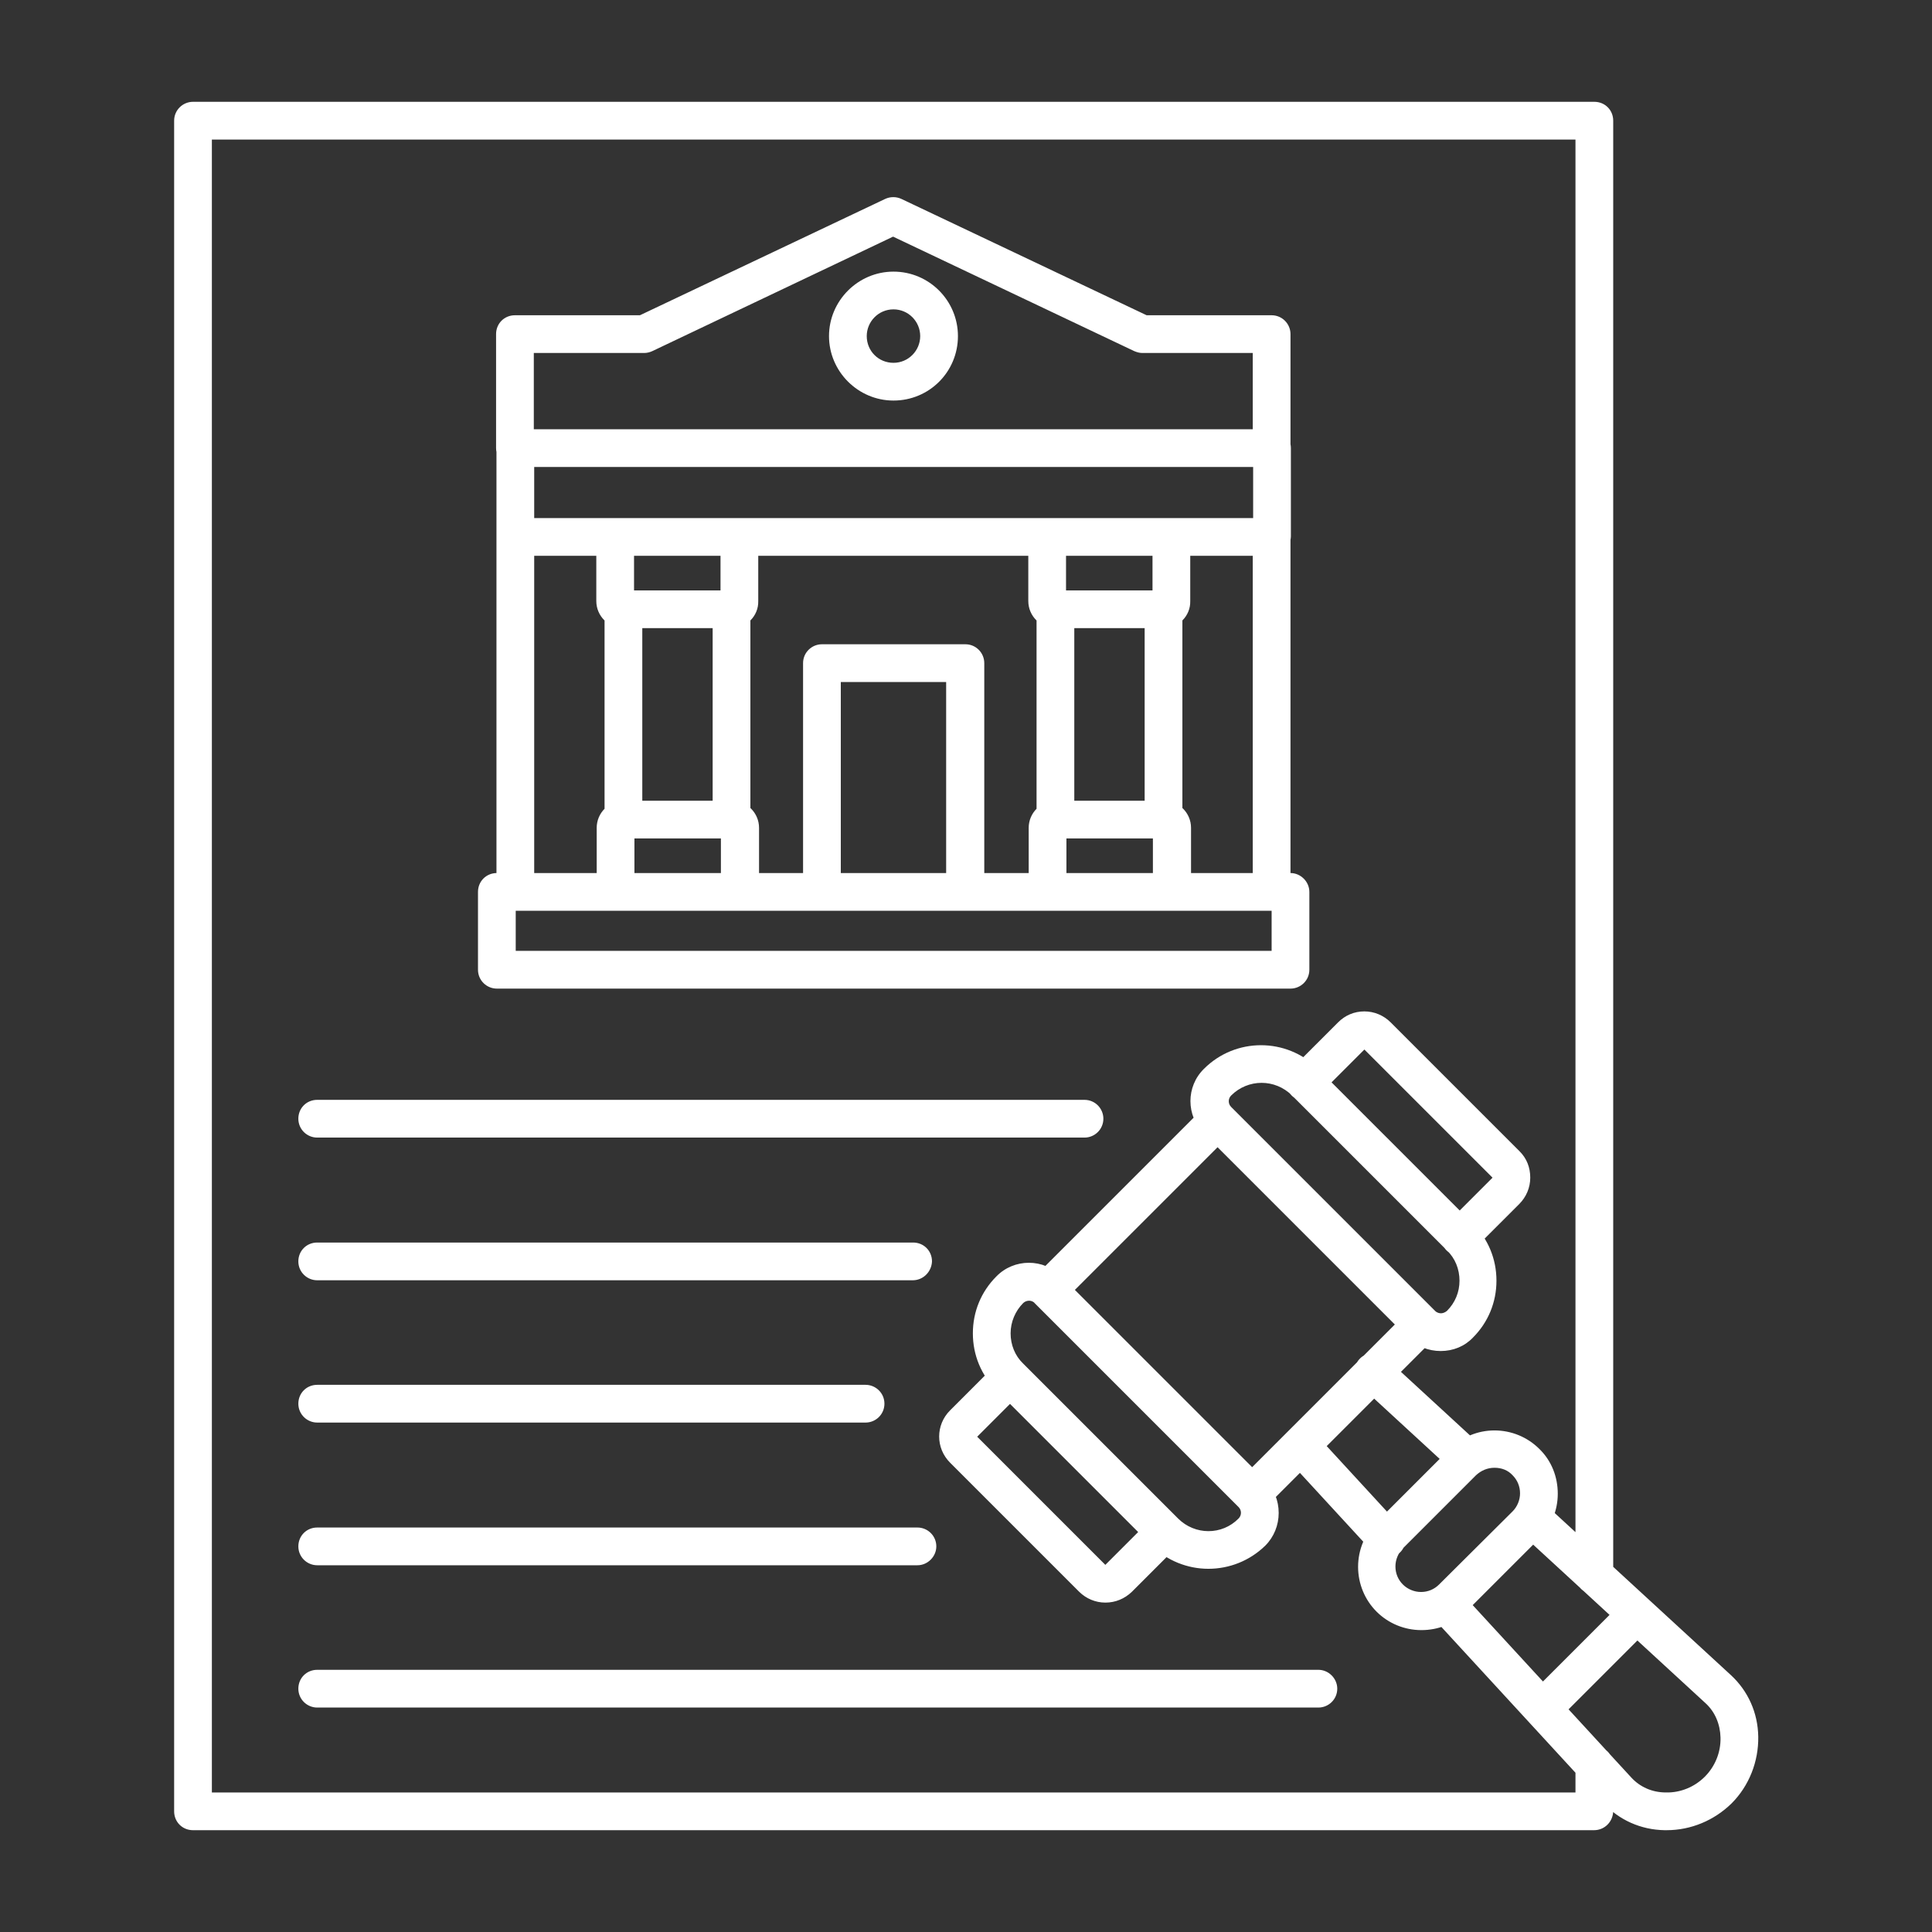 <svg id="Layer_1" enable-background="new 0 0 491.5 491.5" viewBox="0 0 491.5 491.5" xmlns="http://www.w3.org/2000/svg" xmlns:xlink="http://www.w3.org/1999/xlink" width="300" height="300" version="1.1" xmlns:svgjs="http://svgjs.dev/svgjs"><rect x="0" y="0" width="491.5" height="491.5" fill="#333333" stroke="none"/><g width="100%" height="100%" transform="matrix(1,0,0,1,0,0)"><linearGradient id="Layer_x0020_1_1_" gradientUnits="userSpaceOnUse" x1="245.76" x2="245.76" y1="25.908" y2="465.61"><stop stop-opacity="1" stop-color="#ffffff" offset="0.01"/><stop stop-opacity="1" stop-color="#ffffff" offset="1"/></linearGradient><path id="Layer_x0020_1" d="m405.5 465.6h-356.4c-2.7 0-4.8-2.1-4.8-4.8v-430.1c0-2.7 2.2-4.8 4.8-4.8h356.5c2.7 0 4.8 2.1 4.8 4.8v370.1c0 2.7-2.2 4.8-4.8 4.8s-4.8-2.1-4.8-4.8v-365.3h-346.9v420.5h346.9v-7c0-2.7 2.1-4.8 4.8-4.8s4.8 2.2 4.8 4.8v11.8c-.1 2.7-2.2 4.8-4.9 4.8zm-185.3-103.7h-139.5c-2.6 0-4.8-2.1-4.8-4.8s2.1-4.8 4.8-4.8h139.5c2.6 0 4.8 2.1 4.8 4.8s-2.2 4.8-4.8 4.8zm13.2 36.3h-152.7c-2.6 0-4.8-2.1-4.8-4.8s2.1-4.8 4.8-4.8h152.7c2.6 0 4.8 2.1 4.8 4.8 0 2.6-2.2 4.8-4.8 4.8zm102 36.2h-254.7c-2.6 0-4.8-2.1-4.8-4.8s2.1-4.8 4.8-4.8h254.7c2.6 0 4.8 2.2 4.8 4.8 0 2.7-2.2 4.8-4.8 4.8zm-11.9-315.6c-2.6 0-4.8-2.1-4.8-4.8v-24.2h-28.1c-.7 0-1.4-.2-2.1-.5l-61.3-29.1-61.2 29.1c-.6.3-1.4.5-2.1.5h-28.1v24.2c0 2.7-2.1 4.8-4.8 4.8-2.6 0-4.8-2.1-4.8-4.8v-29c0-2.7 2.1-4.8 4.8-4.8h31.8l62.4-29.6c1.3-.6 2.8-.6 4.1 0l62.4 29.6h31.8c2.7 0 4.8 2.2 4.8 4.8v29c0 2.7-2.1 4.8-4.8 4.8zm-187.6 13h182.9v-13h-182.9zm187.6 9.6h-192.4c-2.7 0-4.8-2.1-4.8-4.8v-22.6c0-2.7 2.1-4.8 4.8-4.8h192.5c2.7 0 4.8 2.1 4.8 4.8v22.5c-.1 2.7-2.2 4.9-4.9 4.9zm-192.4 90.3c-2.7 0-4.8-2.1-4.8-4.8v-90.3c0-2.7 2.1-4.8 4.8-4.8s4.8 2.1 4.8 4.8v90.3c0 2.7-2.2 4.8-4.8 4.8zm192.4 0c-2.6 0-4.8-2.1-4.8-4.8v-90.3c0-2.7 2.1-4.8 4.8-4.8s4.8 2.1 4.8 4.8v90.3c0 2.7-2.1 4.8-4.8 4.8zm-78 0c-2.6 0-4.8-2.1-4.8-4.8v-53.4h-26.8v53.4c0 2.7-2.2 4.8-4.8 4.8s-4.8-2.1-4.8-4.8v-58.2c0-2.7 2.2-4.8 4.8-4.8h36.5c2.7 0 4.8 2.2 4.8 4.8v58.2c-.1 2.7-2.2 4.8-4.9 4.8zm-114.3 10.2h192.3v-10.2h-192.3zm197.1 9.6h-201.9c-2.6 0-4.8-2.1-4.8-4.8v-19.8c0-2.7 2.1-4.8 4.8-4.8h201.9c2.6 0 4.8 2.2 4.8 4.8v19.8c0 2.7-2.2 4.8-4.8 4.8zm-101-172.8c-3.8 0-6.8 3.1-6.8 6.8 0 3.8 3 6.8 6.8 6.8s6.8-3.1 6.8-6.8-3-6.8-6.8-6.8zm0 23.2c-9 0-16.4-7.4-16.4-16.4s7.4-16.4 16.4-16.4c9.1 0 16.4 7.4 16.4 16.4 0 9.1-7.3 16.4-16.4 16.4zm-41.2 57.9h-27.5c-3.8 0-6.9-3.1-6.9-6.9v-16.3c0-2.7 2.1-4.8 4.8-4.8s4.8 2.1 4.8 4.8v13.6h22v-13.6c0-2.7 2.1-4.8 4.8-4.8s4.8 2.1 4.8 4.8v16.3c.1 3.8-3 6.9-6.8 6.9zm-27.5 53.5c-2.7 0-4.8-2.1-4.8-4.8v-53.5c0-2.7 2.1-4.8 4.8-4.8s4.8 2.1 4.8 4.8v53.5c0 2.7-2.1 4.8-4.8 4.8zm27.5 0c-2.7 0-4.8-2.1-4.8-4.8v-53.5c0-2.7 2.1-4.8 4.8-4.8s4.8 2.1 4.8 4.8v53.5c0 2.7-2.1 4.8-4.8 4.8zm2.1 18.4c-2.6 0-4.8-2.1-4.8-4.8v-13.6h-22v13.6c0 2.7-2.2 4.8-4.8 4.8s-4.8-2.2-4.8-4.8v-16.3c0-3.8 3.1-6.9 6.9-6.9h27.5c3.8 0 6.9 3.1 6.9 6.9v16.3c-.1 2.7-2.3 4.8-4.9 4.8zm107.8-71.9h-27.5c-3.8 0-6.9-3.1-6.9-6.9v-16.3c0-2.7 2.1-4.8 4.8-4.8s4.8 2.1 4.8 4.8v13.6h22v-13.6c0-2.7 2.1-4.8 4.8-4.8s4.8 2.1 4.8 4.8v16.3c.1 3.8-3 6.9-6.8 6.9zm-27.5 53.5c-2.7 0-4.8-2.1-4.8-4.8v-53.5c0-2.7 2.1-4.8 4.8-4.8s4.8 2.1 4.8 4.8v53.5c0 2.7-2.1 4.8-4.8 4.8zm27.5 0c-2.7 0-4.8-2.1-4.8-4.8v-53.5c0-2.7 2.1-4.8 4.8-4.8s4.8 2.1 4.8 4.8v53.5c0 2.7-2.2 4.8-4.8 4.8zm2.1 18.4c-2.6 0-4.8-2.1-4.8-4.8v-13.6h-22v13.6c0 2.7-2.2 4.8-4.8 4.8s-4.8-2.2-4.8-4.8v-16.3c0-3.8 3.1-6.9 6.9-6.9h27.5c3.8 0 6.9 3.1 6.9 6.9v16.3c-.1 2.7-2.3 4.8-4.9 4.8zm-65.9 94h-151.5c-2.6 0-4.8-2.1-4.8-4.8s2.1-4.8 4.8-4.8h151.6c2.7 0 4.8 2.1 4.8 4.8-.1 2.6-2.2 4.8-4.9 4.8zm43.7-36.3h-195.2c-2.6 0-4.8-2.1-4.8-4.8s2.1-4.8 4.8-4.8h195.2c2.7 0 4.8 2.2 4.8 4.8 0 2.7-2.2 4.8-4.8 4.8zm-9.2 43.5c-1.2 0-2.5-.5-3.4-1.4-1.9-1.9-1.9-4.9 0-6.8l43.1-43.1c1.9-1.9 4.9-1.9 6.8 0s1.9 4.9 0 6.8l-43.1 43.1c-1 1-2.2 1.4-3.4 1.4zm51.9 51.9c-1.2 0-2.5-.5-3.4-1.4-1.9-1.9-1.9-4.9 0-6.8l43.1-43.1c1.9-1.9 4.9-1.9 6.8 0s1.9 4.9 0 6.8l-43.1 43.1c-1 .9-2.2 1.4-3.4 1.4zm46.5-51.3c.5.5 1.1.6 1.5.6.3 0 .9-.1 1.5-.6 2.1-2.1 3.2-4.8 3.2-7.7s-1.1-5.7-3.2-7.7l-39.4-39.4c-4.3-4.3-11.2-4.3-15.5 0-.8.8-.8 2.1 0 2.9zm1.4 10.2c-3.1 0-6.1-1.2-8.3-3.4l-51.9-51.9c-4.6-4.6-4.6-12 0-16.5 8-8 21-8 29 0l39.4 39.4c3.9 3.9 6 9 6 14.5s-2.1 10.6-6 14.5c-2.1 2.2-5 3.4-8.2 3.4zm4.9-24.2c-1.2 0-2.5-.5-3.4-1.4-1.9-1.9-1.9-4.9 0-6.8l11.7-11.7-32.6-32.6-11.7 11.7c-1.9 1.9-4.9 1.9-6.8 0s-1.9-4.9 0-6.8l11.8-11.8c1.8-1.8 4.1-2.8 6.7-2.8 2.5 0 4.9 1 6.7 2.8l32.8 32.8c1.8 1.8 2.7 4.1 2.7 6.7 0 2.5-1 4.9-2.8 6.7l-11.8 11.8c-.8.9-2.1 1.4-3.3 1.4zm52.6 146.1c-.2 0-.3 0-.5 0-6.1-.1-11.6-2.6-15.6-6.9l-43.6-47.4c-1.8-2-1.7-5 .3-6.8 1.9-1.8 5-1.7 6.8.3l43.6 47.4c2.2 2.4 5.3 3.8 8.8 3.8 3.7.1 7.3-1.4 9.9-4s4.1-6.2 4-10c-.1-3.4-1.4-6.5-3.8-8.7l-47.4-43.6c-2-1.8-2.1-4.8-.3-6.8s4.8-2.1 6.8-.3l47.4 43.6c4.3 4 6.8 9.5 6.9 15.6.1 6.3-2.3 12.5-6.8 17-4.4 4.3-10.3 6.8-16.5 6.8zm-71.3-69.3c-1.3 0-2.6-.5-3.5-1.5l-21.9-23.8c-1.8-2-1.7-5 .3-6.8s5-1.7 6.8.3l21.9 23.8c1.8 2 1.7 5-.3 6.8-1 .8-2.2 1.2-3.3 1.2zm20.5-20.5c-1.2 0-2.3-.4-3.3-1.3l-23.8-21.9c-1.9-1.8-2.1-4.8-.3-6.8s4.8-2.1 6.8-.3l23.8 21.9c1.9 1.8 2.1 4.8.3 6.8-.9 1.1-2.2 1.6-3.5 1.6zm7-2.4c-1.8 0-3.4.7-4.7 1.9l-18.6 18.6c-1.2 1.2-1.9 2.9-1.9 4.6 0 1.8.7 3.4 1.9 4.6s2.9 1.9 4.6 1.9c1.8 0 3.4-.7 4.6-1.9l18.7-18.6c1.2-1.2 1.9-2.9 1.9-4.6 0-1.8-.7-3.4-1.9-4.6-1.2-1.3-2.8-1.9-4.6-1.9zm-18.6 41.3c-4.3 0-8.4-1.7-11.4-4.7s-4.7-7.1-4.7-11.4 1.7-8.4 4.7-11.4l18.6-18.6c3.1-3 7.1-4.7 11.4-4.7s8.4 1.7 11.4 4.7c3.1 3 4.7 7.1 4.7 11.4s-1.7 8.4-4.7 11.4l-18.6 18.6c-3 3.1-7.1 4.7-11.4 4.7zm30.8 24.8c-1.2 0-2.5-.5-3.4-1.4-1.9-1.9-1.9-4.9 0-6.8l24-24c1.9-1.9 4.9-1.9 6.8 0s1.9 4.9 0 6.8l-24 24c-1 .9-2.2 1.4-3.4 1.4zm-130.6-108.6c-.5 0-1.1.2-1.5.6-2 2-3.2 4.8-3.2 7.7s1.1 5.7 3.2 7.7l39.4 39.4c4.3 4.3 11.2 4.3 15.4 0 .8-.8.8-2.1 0-2.9l-51.9-51.9c-.3-.4-.9-.6-1.4-.6zm45.6 68.2c-5.2 0-10.5-2-14.5-6l-39.4-39.4c-3.9-3.9-6-9-6-14.5s2.1-10.6 6-14.5c4.5-4.6 12-4.6 16.5 0l51.9 51.9c2.2 2.2 3.4 5.1 3.4 8.3 0 3.1-1.2 6.1-3.4 8.3-4 3.9-9.2 5.9-14.5 5.9zm-26.2 8.6c-2.5 0-4.9-1-6.7-2.8l-32.8-32.8c-3.7-3.7-3.7-9.6 0-13.3l11.8-11.8c1.9-1.9 4.9-1.9 6.8 0s1.9 4.9 0 6.8l-11.7 11.7 32.6 32.6 11.7-11.7c1.9-1.9 4.9-1.9 6.8 0s1.9 4.9 0 6.8l-11.8 11.8c-1.8 1.7-4.1 2.7-6.7 2.7z" fill="url(#Layer_x0020_1_1_)" data-original-color="Layer_x0020_1_1_" stroke="none" stroke-opacity="1"/></g></svg>